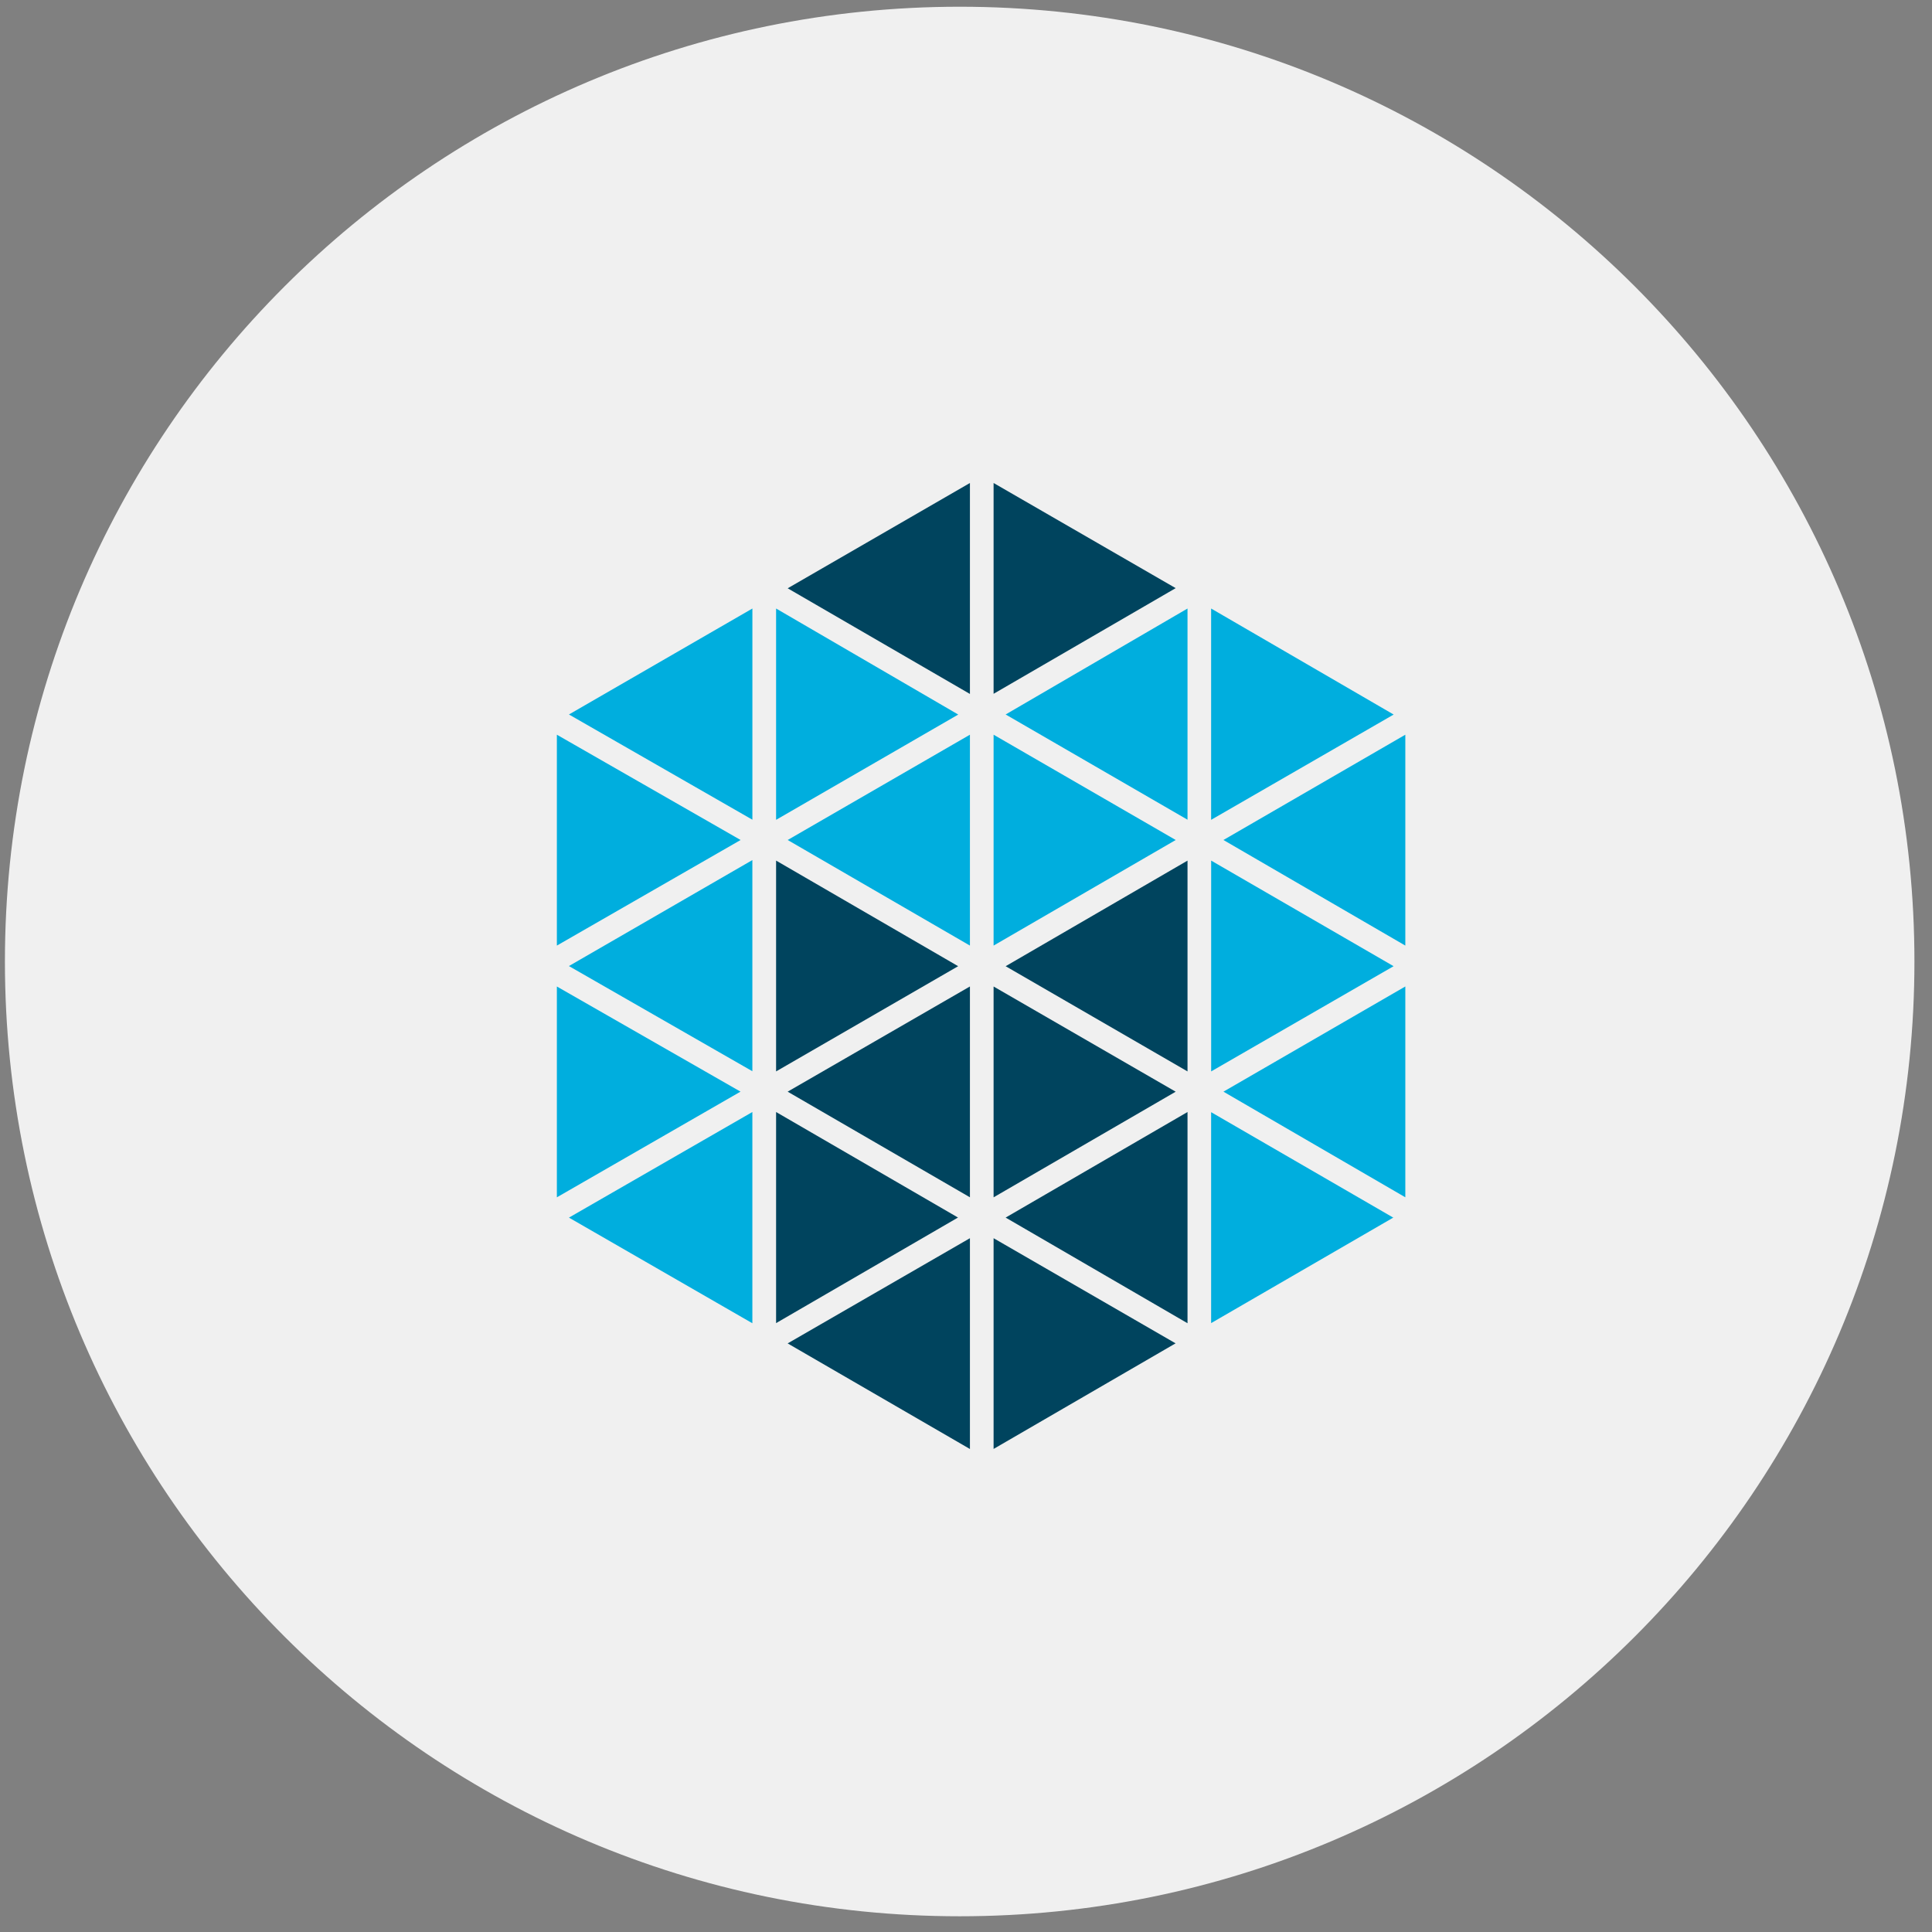 <svg width="64" height="64" viewBox="0 0 64 64" fill="none" xmlns="http://www.w3.org/2000/svg">
<rect x="0" y="0" width="64" height="64" fill="#808080" stroke="none"/>
<g clip-path="url(#clip0_495_13125)">
<path d="M63.418 31.851C63.418 14.383 49.258 0.223 31.791 0.223C14.323 0.223 0.163 14.383 0.163 31.851C0.163 49.319 14.323 63.479 31.791 63.479C49.258 63.479 63.418 49.319 63.418 31.851Z" fill="#F0F0F0"/>
<g clip-path="url(#clip1_495_13125)">
<path d="M39.338 35.492V28.509L33.313 32.007L39.338 35.492Z" fill="#00445E"/>
<path d="M38.947 27.826L32.914 24.338V31.324L38.947 27.826ZM32.13 31.324V24.338L26.093 27.826L32.13 31.324ZM31.739 23.668L25.709 20.158V27.158L31.739 23.673" fill="#00AEDE"/>
<path d="M38.946 36.164L32.914 32.679V39.663L38.946 36.164ZM32.13 39.662V32.678L26.092 36.163L32.13 39.662Z" fill="#00445E"/>
<path d="M46.164 32.006L40.121 28.508V35.492L46.164 32.007M24.924 27.154V20.158L18.847 23.668L24.924 27.154Z" fill="#00AEDE"/>
<path d="M31.739 40.335L25.709 36.837V43.83L31.739 40.33" fill="#00445E"/>
<path d="M24.923 43.83V36.837L18.847 40.335L24.924 43.835" fill="#00AEDE"/>
<path d="M31.739 32.006L25.709 28.508V35.492L31.739 32.007" fill="#00445E"/>
<path d="M39.338 27.154V20.158L33.313 23.668L39.338 27.154Z" fill="#00AEDE"/>
<path d="M32.914 16V22.983L38.946 19.483L32.914 16ZM26.093 19.488L32.13 22.988V16L26.093 19.488ZM38.946 44.502L32.914 41.017V47.998L38.946 44.498M32.13 48V41.017L26.092 44.502L32.13 48Z" fill="#00445E"/>
<path d="M46.553 39.662V32.678L40.528 36.163L46.553 39.662ZM24.923 35.492V28.491L18.846 32.002L24.923 35.486M24.534 36.164L18.447 32.679V39.663L24.534 36.16M46.553 31.32V24.338L40.528 27.826L46.553 31.324M46.163 23.668L40.12 20.158V27.158L46.162 23.673M46.162 40.34L40.12 36.842V43.83L46.162 40.33" fill="#00AEDE"/>
<path d="M39.338 43.83V36.837L33.313 40.334L39.338 43.834" fill="#00445E"/>
<path d="M24.534 27.826L18.447 24.338V31.324L24.534 27.826Z" fill="#00AEDE"/>
</g>
</g>
<defs>
<clipPath id="clip0_495_13125">
<rect width="64" height="64" fill="white"/>
</clipPath>
<clipPath id="clip1_495_13125">
<rect width="29" height="32" fill="white" transform="translate(18 16)"/>
</clipPath>
</defs>
</svg>
